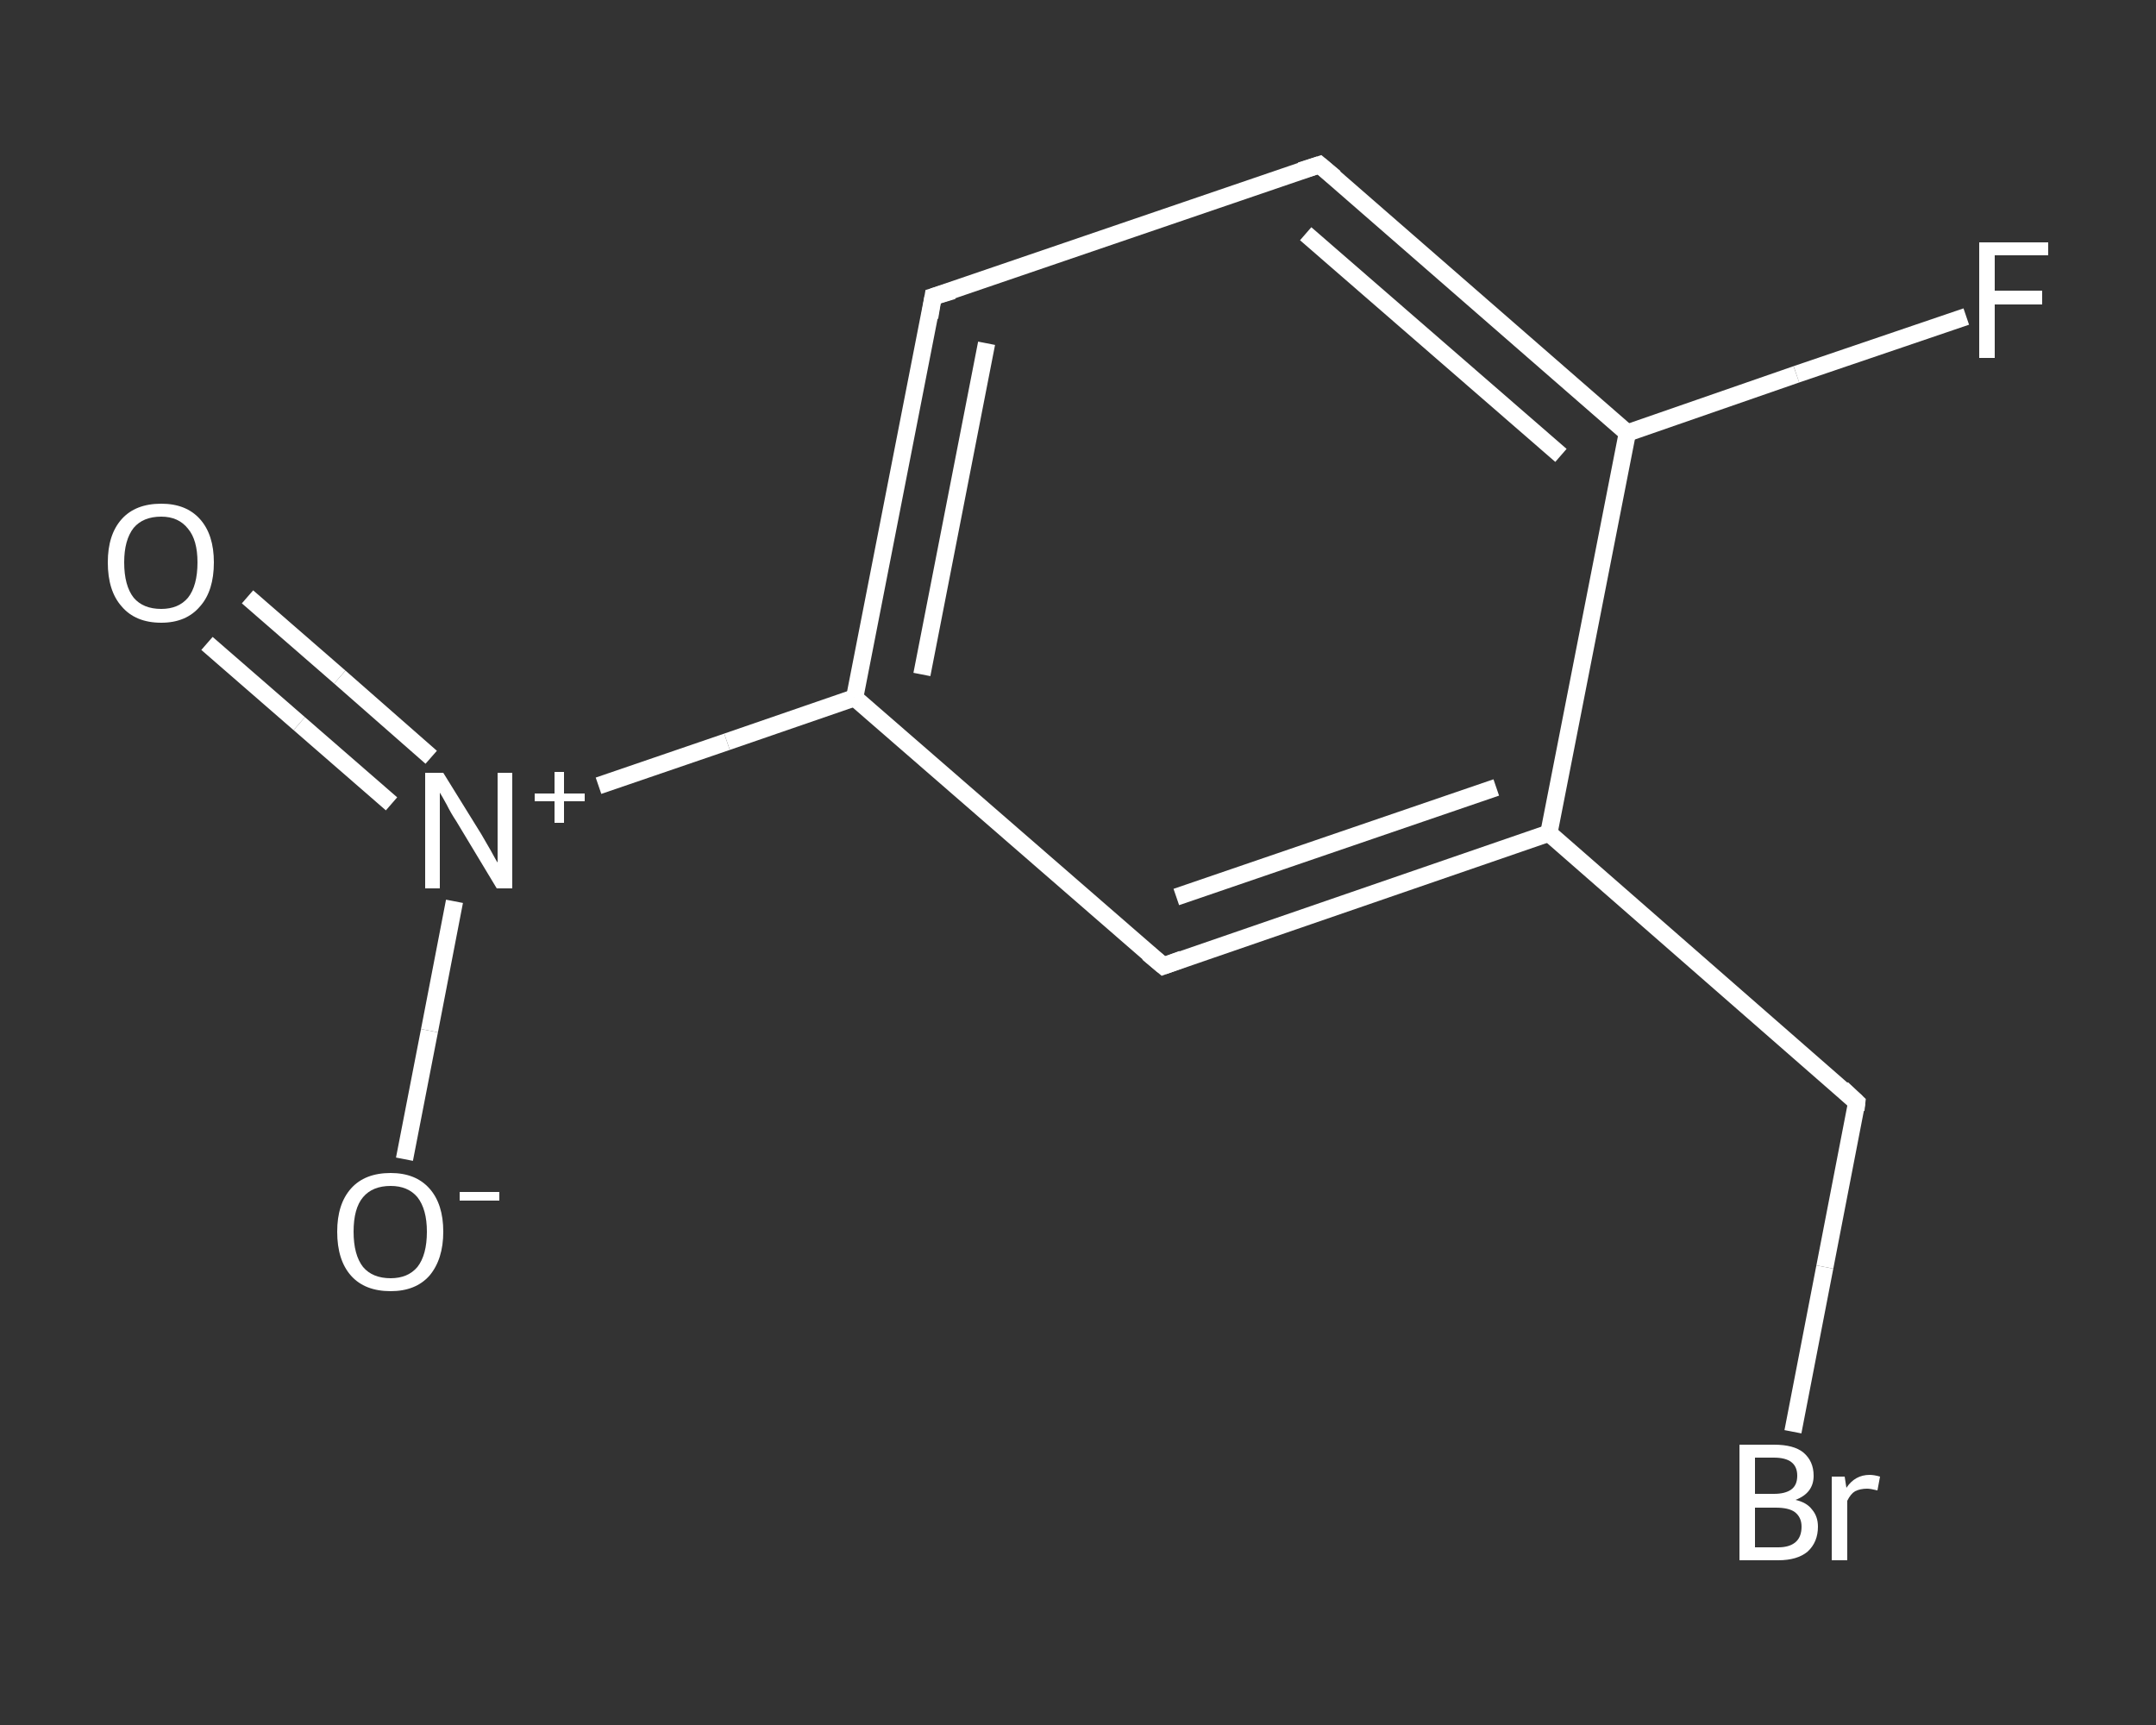 <?xml version='1.0' encoding='iso-8859-1'?>
<svg version='1.1' baseProfile='full'
              xmlns='http://www.w3.org/2000/svg'
                      xmlns:rdkit='http://www.rdkit.org/xml'
                      xmlns:xlink='http://www.w3.org/1999/xlink'
                  xml:space='preserve'
width='250px' height='200px' viewBox='0 0 250 200'>
<rect x="0" y="0" width="250" height="200" fill="#333333" stroke="none"/>
<!-- END OF HEADER -->
<rect style='opacity:1.0;fill:transparent;stroke:none' width='250.0' height='200.0' x='0.0' y='0.0'> </rect>
<path class='bond-0 atom-0 atom-1' d='M 28.7,69.2 L 39.4,78.5' style='fill:none;fill-rule:evenodd;stroke:#FFFFFF;stroke-width:2.0px;stroke-linecap:butt;stroke-linejoin:miter;stroke-opacity:1' />
<path class='bond-0 atom-0 atom-1' d='M 39.4,78.5 L 50.0,87.8' style='fill:none;fill-rule:evenodd;stroke:#FFFFFF;stroke-width:2.0px;stroke-linecap:butt;stroke-linejoin:miter;stroke-opacity:1' />
<path class='bond-0 atom-0 atom-1' d='M 24.0,74.6 L 34.7,83.9' style='fill:none;fill-rule:evenodd;stroke:#FFFFFF;stroke-width:2.0px;stroke-linecap:butt;stroke-linejoin:miter;stroke-opacity:1' />
<path class='bond-0 atom-0 atom-1' d='M 34.7,83.9 L 45.4,93.2' style='fill:none;fill-rule:evenodd;stroke:#FFFFFF;stroke-width:2.0px;stroke-linecap:butt;stroke-linejoin:miter;stroke-opacity:1' />
<path class='bond-1 atom-1 atom-2' d='M 52.7,104.5 L 49.8,119.5' style='fill:none;fill-rule:evenodd;stroke:#FFFFFF;stroke-width:2.0px;stroke-linecap:butt;stroke-linejoin:miter;stroke-opacity:1' />
<path class='bond-1 atom-1 atom-2' d='M 49.8,119.5 L 46.9,134.4' style='fill:none;fill-rule:evenodd;stroke:#FFFFFF;stroke-width:2.0px;stroke-linecap:butt;stroke-linejoin:miter;stroke-opacity:1' />
<path class='bond-2 atom-1 atom-3' d='M 69.4,91.1 L 84.3,86.0' style='fill:none;fill-rule:evenodd;stroke:#FFFFFF;stroke-width:2.0px;stroke-linecap:butt;stroke-linejoin:miter;stroke-opacity:1' />
<path class='bond-2 atom-1 atom-3' d='M 84.3,86.0 L 99.1,80.9' style='fill:none;fill-rule:evenodd;stroke:#FFFFFF;stroke-width:2.0px;stroke-linecap:butt;stroke-linejoin:miter;stroke-opacity:1' />
<path class='bond-3 atom-3 atom-4' d='M 99.1,80.9 L 108.2,34.4' style='fill:none;fill-rule:evenodd;stroke:#FFFFFF;stroke-width:2.0px;stroke-linecap:butt;stroke-linejoin:miter;stroke-opacity:1' />
<path class='bond-3 atom-3 atom-4' d='M 106.9,78.2 L 114.4,39.8' style='fill:none;fill-rule:evenodd;stroke:#FFFFFF;stroke-width:2.0px;stroke-linecap:butt;stroke-linejoin:miter;stroke-opacity:1' />
<path class='bond-4 atom-4 atom-5' d='M 108.2,34.4 L 153.0,19.1' style='fill:none;fill-rule:evenodd;stroke:#FFFFFF;stroke-width:2.0px;stroke-linecap:butt;stroke-linejoin:miter;stroke-opacity:1' />
<path class='bond-5 atom-5 atom-6' d='M 153.0,19.1 L 188.7,50.2' style='fill:none;fill-rule:evenodd;stroke:#FFFFFF;stroke-width:2.0px;stroke-linecap:butt;stroke-linejoin:miter;stroke-opacity:1' />
<path class='bond-5 atom-5 atom-6' d='M 151.4,27.1 L 181.0,52.8' style='fill:none;fill-rule:evenodd;stroke:#FFFFFF;stroke-width:2.0px;stroke-linecap:butt;stroke-linejoin:miter;stroke-opacity:1' />
<path class='bond-6 atom-6 atom-7' d='M 188.7,50.2 L 208.3,43.4' style='fill:none;fill-rule:evenodd;stroke:#FFFFFF;stroke-width:2.0px;stroke-linecap:butt;stroke-linejoin:miter;stroke-opacity:1' />
<path class='bond-6 atom-6 atom-7' d='M 208.3,43.4 L 228.0,36.7' style='fill:none;fill-rule:evenodd;stroke:#FFFFFF;stroke-width:2.0px;stroke-linecap:butt;stroke-linejoin:miter;stroke-opacity:1' />
<path class='bond-7 atom-6 atom-8' d='M 188.7,50.2 L 179.6,96.6' style='fill:none;fill-rule:evenodd;stroke:#FFFFFF;stroke-width:2.0px;stroke-linecap:butt;stroke-linejoin:miter;stroke-opacity:1' />
<path class='bond-8 atom-8 atom-9' d='M 179.6,96.6 L 215.3,127.8' style='fill:none;fill-rule:evenodd;stroke:#FFFFFF;stroke-width:2.0px;stroke-linecap:butt;stroke-linejoin:miter;stroke-opacity:1' />
<path class='bond-9 atom-9 atom-10' d='M 215.3,127.8 L 211.6,146.9' style='fill:none;fill-rule:evenodd;stroke:#FFFFFF;stroke-width:2.0px;stroke-linecap:butt;stroke-linejoin:miter;stroke-opacity:1' />
<path class='bond-9 atom-9 atom-10' d='M 211.6,146.9 L 207.9,166.0' style='fill:none;fill-rule:evenodd;stroke:#FFFFFF;stroke-width:2.0px;stroke-linecap:butt;stroke-linejoin:miter;stroke-opacity:1' />
<path class='bond-10 atom-8 atom-11' d='M 179.6,96.6 L 134.9,112.0' style='fill:none;fill-rule:evenodd;stroke:#FFFFFF;stroke-width:2.0px;stroke-linecap:butt;stroke-linejoin:miter;stroke-opacity:1' />
<path class='bond-10 atom-8 atom-11' d='M 173.5,91.3 L 136.4,104.0' style='fill:none;fill-rule:evenodd;stroke:#FFFFFF;stroke-width:2.0px;stroke-linecap:butt;stroke-linejoin:miter;stroke-opacity:1' />
<path class='bond-11 atom-11 atom-3' d='M 134.9,112.0 L 99.1,80.9' style='fill:none;fill-rule:evenodd;stroke:#FFFFFF;stroke-width:2.0px;stroke-linecap:butt;stroke-linejoin:miter;stroke-opacity:1' />
<path d='M 107.8,36.8 L 108.2,34.4 L 110.5,33.7' style='fill:none;stroke:#FFFFFF;stroke-width:2.0px;stroke-linecap:butt;stroke-linejoin:miter;stroke-opacity:1;' />
<path d='M 150.8,19.8 L 153.0,19.1 L 154.8,20.6' style='fill:none;stroke:#FFFFFF;stroke-width:2.0px;stroke-linecap:butt;stroke-linejoin:miter;stroke-opacity:1;' />
<path d='M 213.6,126.2 L 215.3,127.8 L 215.2,128.7' style='fill:none;stroke:#FFFFFF;stroke-width:2.0px;stroke-linecap:butt;stroke-linejoin:miter;stroke-opacity:1;' />
<path d='M 137.1,111.2 L 134.9,112.0 L 133.1,110.5' style='fill:none;stroke:#FFFFFF;stroke-width:2.0px;stroke-linecap:butt;stroke-linejoin:miter;stroke-opacity:1;' />
<path class='atom-0' d='M 12.5 65.2
Q 12.5 62.0, 14.1 60.2
Q 15.7 58.4, 18.7 58.4
Q 21.6 58.4, 23.2 60.2
Q 24.8 62.0, 24.8 65.2
Q 24.8 68.5, 23.2 70.3
Q 21.6 72.2, 18.7 72.2
Q 15.7 72.2, 14.1 70.3
Q 12.5 68.5, 12.5 65.2
M 18.7 70.6
Q 20.7 70.6, 21.8 69.3
Q 22.9 67.9, 22.9 65.2
Q 22.9 62.6, 21.8 61.3
Q 20.7 59.9, 18.7 59.9
Q 16.6 59.9, 15.5 61.2
Q 14.4 62.6, 14.4 65.2
Q 14.4 67.9, 15.5 69.3
Q 16.6 70.6, 18.7 70.6
' fill='#FFFFFF'/>
<path class='atom-1' d='M 51.4 89.6
L 55.8 96.7
Q 56.2 97.4, 56.9 98.6
Q 57.6 99.9, 57.7 100.0
L 57.7 89.6
L 59.4 89.6
L 59.4 103.0
L 57.6 103.0
L 52.9 95.2
Q 52.3 94.3, 51.8 93.3
Q 51.2 92.2, 51.0 91.9
L 51.0 103.0
L 49.3 103.0
L 49.3 89.6
L 51.4 89.6
' fill='#FFFFFF'/>
<path class='atom-1' d='M 62.0 92.0
L 64.3 92.0
L 64.3 89.5
L 65.4 89.5
L 65.4 92.0
L 67.8 92.0
L 67.8 92.9
L 65.4 92.9
L 65.4 95.4
L 64.3 95.4
L 64.3 92.9
L 62.0 92.9
L 62.0 92.0
' fill='#FFFFFF'/>
<path class='atom-2' d='M 39.1 142.8
Q 39.1 139.6, 40.7 137.8
Q 42.3 136.0, 45.3 136.0
Q 48.2 136.0, 49.8 137.8
Q 51.4 139.6, 51.4 142.8
Q 51.4 146.0, 49.8 147.9
Q 48.2 149.7, 45.3 149.7
Q 42.3 149.7, 40.7 147.9
Q 39.1 146.1, 39.1 142.8
M 45.3 148.2
Q 47.3 148.2, 48.4 146.9
Q 49.5 145.5, 49.5 142.8
Q 49.5 140.2, 48.4 138.8
Q 47.3 137.5, 45.3 137.5
Q 43.2 137.5, 42.1 138.8
Q 41.0 140.1, 41.0 142.8
Q 41.0 145.5, 42.1 146.9
Q 43.2 148.2, 45.3 148.2
' fill='#FFFFFF'/>
<path class='atom-2' d='M 53.3 138.2
L 57.9 138.2
L 57.9 139.2
L 53.3 139.2
L 53.3 138.2
' fill='#FFFFFF'/>
<path class='atom-7' d='M 229.5 28.1
L 237.5 28.1
L 237.5 29.6
L 231.3 29.6
L 231.3 33.7
L 236.8 33.7
L 236.8 35.3
L 231.3 35.3
L 231.3 41.5
L 229.5 41.5
L 229.5 28.1
' fill='#FFFFFF'/>
<path class='atom-10' d='M 208.2 173.9
Q 209.5 174.2, 210.1 175.0
Q 210.8 175.8, 210.8 177.0
Q 210.8 178.8, 209.6 179.9
Q 208.4 180.9, 206.2 180.9
L 201.7 180.9
L 201.7 167.5
L 205.7 167.5
Q 208.0 167.5, 209.1 168.4
Q 210.3 169.4, 210.3 171.1
Q 210.3 173.1, 208.2 173.9
M 203.5 169.0
L 203.5 173.2
L 205.7 173.2
Q 207.0 173.2, 207.7 172.7
Q 208.4 172.2, 208.4 171.1
Q 208.4 169.0, 205.7 169.0
L 203.5 169.0
M 206.2 179.4
Q 207.5 179.4, 208.2 178.8
Q 208.9 178.2, 208.9 177.0
Q 208.9 175.9, 208.1 175.3
Q 207.4 174.8, 205.9 174.8
L 203.5 174.8
L 203.5 179.4
L 206.2 179.4
' fill='#FFFFFF'/>
<path class='atom-10' d='M 213.9 171.2
L 214.1 172.5
Q 215.1 171.0, 216.8 171.0
Q 217.3 171.0, 218.0 171.2
L 217.7 172.8
Q 216.9 172.6, 216.5 172.6
Q 215.7 172.6, 215.1 172.9
Q 214.6 173.2, 214.2 174.0
L 214.2 180.9
L 212.4 180.9
L 212.4 171.2
L 213.9 171.2
' fill='#FFFFFF'/>
</svg>
